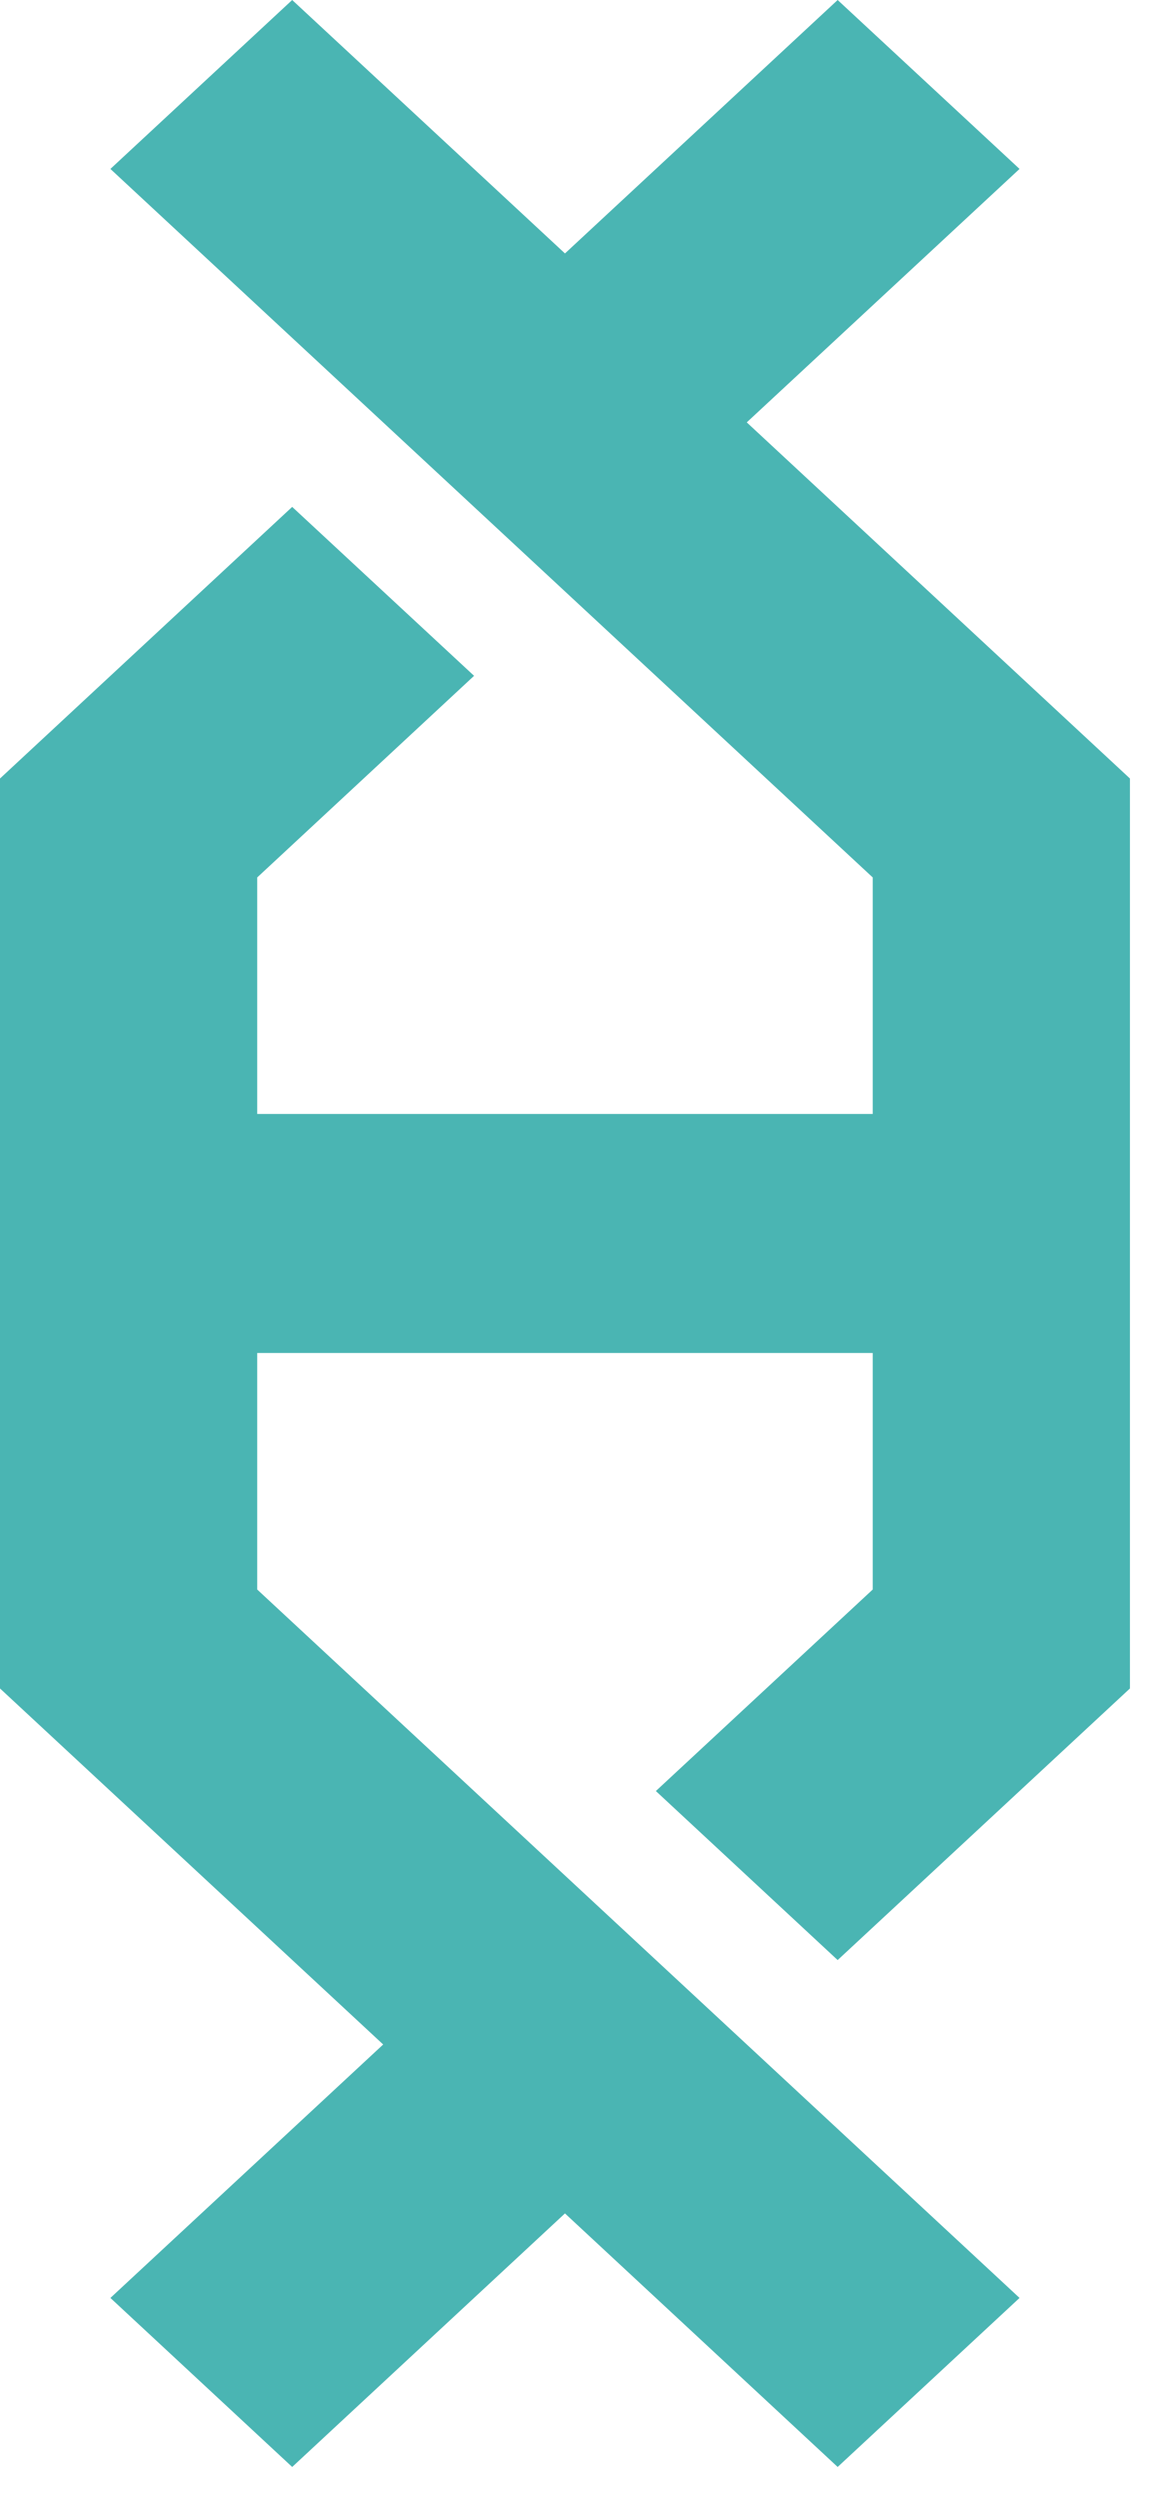 <svg width="12" height="26" viewBox="0 0 12 26" fill="none" xmlns="http://www.w3.org/2000/svg">
<g style="mix-blend-mode:plus-darker">
<path fill-rule="evenodd" clip-rule="evenodd" d="M9.083 9.126L1.149 1.757L3.041 0L5.88 2.636L8.718 0L10.611 1.757L7.772 4.393L11.76 8.097V17.561L8.718 20.386L6.826 18.628L9.083 16.532V14.072H2.677L2.677 16.532L10.611 23.9L8.718 25.658L5.88 23.021L3.041 25.658L1.149 23.9L3.988 21.264L0 17.561V8.097L3.041 5.272L4.934 7.029L2.677 9.126L2.677 11.586H9.083V9.126Z" fill="#4AB5B3"/>
</g>
</svg>
